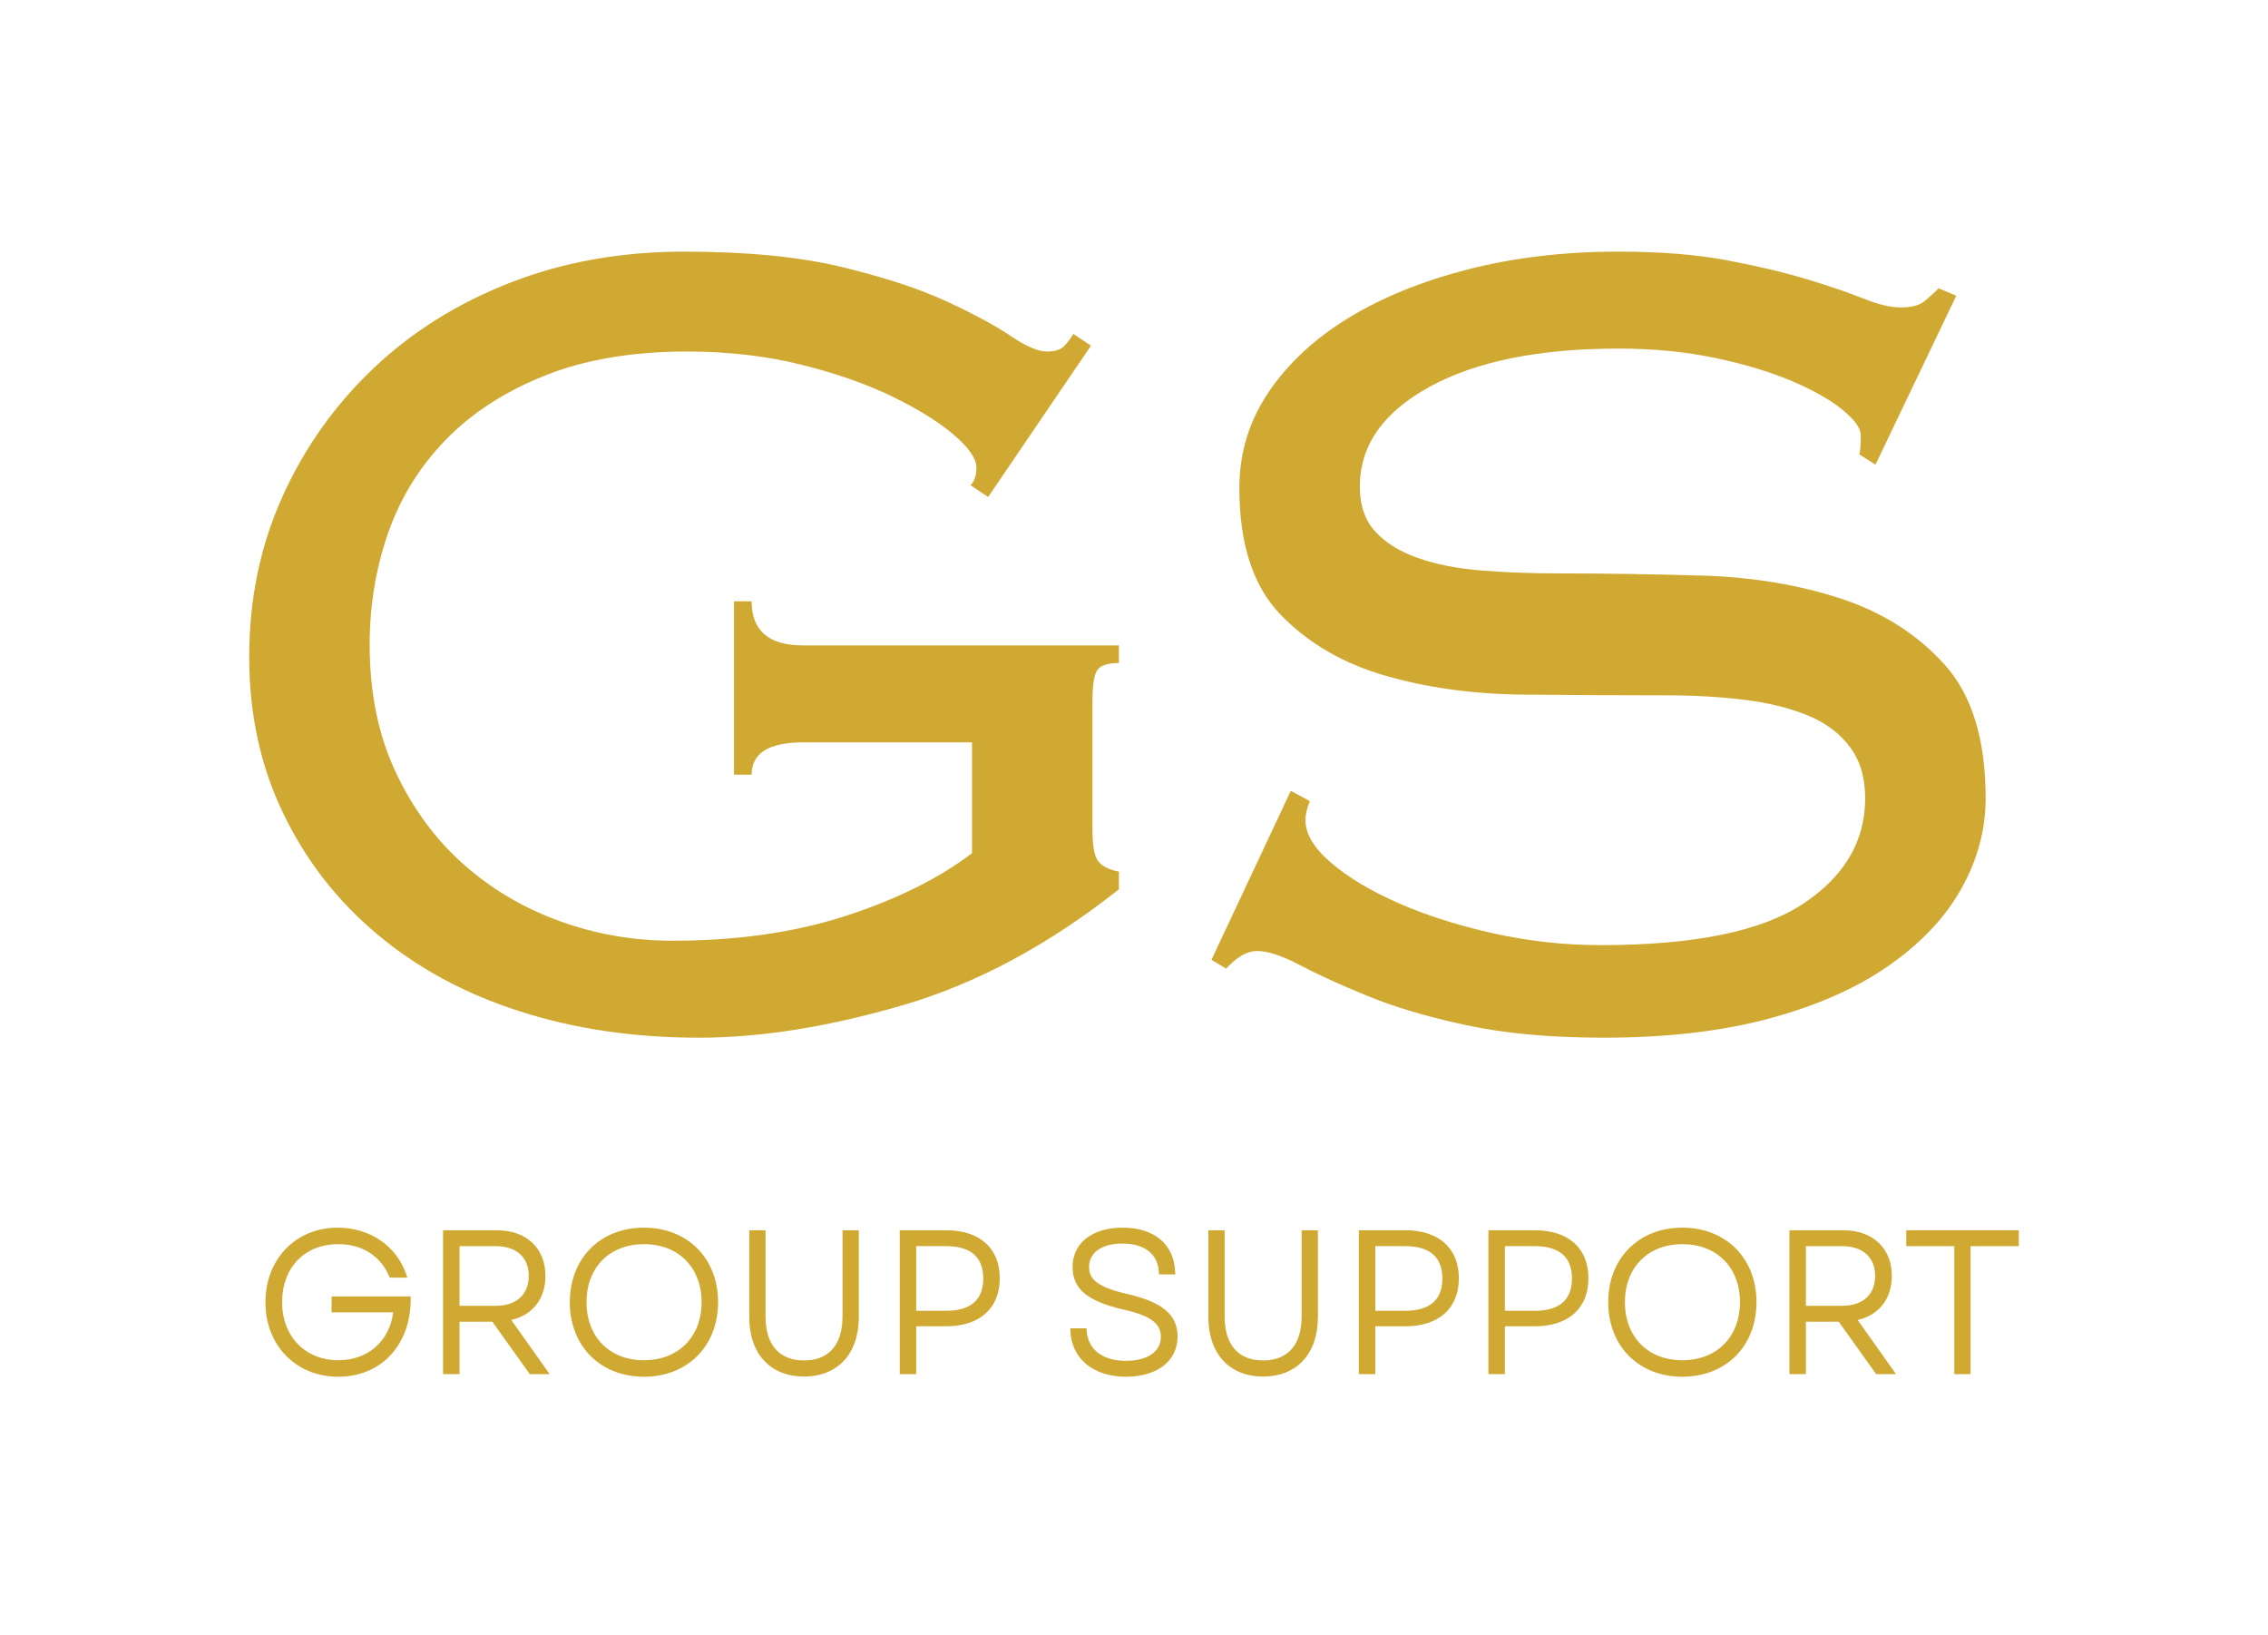 <svg xmlns="http://www.w3.org/2000/svg" id="Layer_3" data-name="Layer 3" viewBox="0 0 1046.699 754.66"><g><path d="M370.615,342.561c-15.827,0-23.73,4.979-23.73,14.916h-8.136v-80.003h8.136c0,13.56,7.903,20.34,23.73,20.34h145.77v8.136c-4.979,0-8.252,1.017-9.831,3.051-1.589,2.034-2.373,6.896-2.373,14.577v58.985c0,7.691.901,12.66,2.712,14.916,1.801,2.268,4.968,3.846,9.492,4.746v8.137c-32.544,25.764-65.882,43.625-100.005,53.562-34.133,9.947-65.427,14.916-93.903,14.916-29.832,0-57.408-4.068-82.716-12.204-25.319-8.136-47.237-20.001-65.766-35.595-18.539-15.594-33-34.239-43.392-55.936-10.403-21.695-15.594-45.648-15.594-71.867,0-26.665,5.085-51.295,15.255-73.902,10.17-22.596,24.175-42.375,42.036-59.325,17.851-16.95,38.985-30.171,63.393-39.663,24.408-9.492,51.073-14.238,80.004-14.238s53.223,2.373,72.885,7.119,35.817,10.064,48.477,15.933c12.649,5.879,22.48,11.187,29.493,15.933,7.002,4.746,12.543,7.119,16.611,7.119,3.612,0,6.208-.784,7.797-2.373,1.579-1.579,3.051-3.496,4.407-5.763l8.136,5.424-47.46,69.834-8.136-5.424c1.801-1.801,2.712-4.513,2.712-8.136,0-4.068-3.39-9.037-10.17-14.916-6.78-5.869-16.166-11.749-28.137-17.628-11.981-5.869-26.103-10.848-42.375-14.916-16.272-4.068-33.9-6.102-52.884-6.102-25.319,0-47.237,3.729-65.766,11.166-18.539,7.437-33.794,17.363-45.765,29.758-11.981,12.395-20.795,26.718-26.442,42.947-5.657,16.229-8.475,33.36-8.475,51.39,0,22.099,3.952,41.591,11.865,58.499,7.903,16.907,18.306,31.114,31.188,42.608,12.882,11.505,27.682,20.297,44.409,26.378,16.717,6.092,34.123,9.132,52.206,9.132,29.832,0,56.497-3.813,80.004-11.441,23.497-7.627,42.937-17.268,58.308-28.941v-51.147h-77.97Z" style="fill: #d0a933; stroke-width: 0px;"></path><path d="M604.515,369.681c-1.355,3.168-2.034,6.103-2.034,8.814,0,6.335,3.952,12.882,11.865,19.662,7.903,6.779,18.307,12.998,31.188,18.645,12.882,5.657,27.459,10.287,43.73,13.899,16.272,3.623,32.767,5.424,49.494,5.424,42.937,0,74.008-6.324,93.226-18.984,19.206-12.648,28.814-28.921,28.814-48.815,0-9.492-2.373-17.396-7.119-23.73-4.746-6.324-11.304-11.187-19.662-14.577-8.369-3.39-18.083-5.763-29.153-7.118-11.081-1.356-22.946-2.034-35.596-2.034-20.795,0-42.83-.106-66.104-.339-23.285-.223-44.643-3.157-64.071-8.814-19.439-5.646-35.489-15.022-48.138-28.137-12.66-13.104-18.984-32.544-18.984-58.308,0-16.272,4.513-31.071,13.561-44.409,9.036-13.327,21.356-24.747,36.95-34.239,15.595-9.492,34.007-16.95,55.258-22.374,21.24-5.424,44.292-8.136,69.155-8.136,19.43,0,36.273,1.356,50.512,4.068,14.237,2.712,26.548,5.657,36.95,8.814,10.393,3.167,18.984,6.102,25.765,8.814,6.779,2.712,12.426,4.068,16.95,4.068,4.968,0,8.58-.9,10.848-2.712,2.257-1.801,4.513-3.835,6.78-6.102l8.136,3.39-37.29,77.97-7.458-4.746c.445-1.356.678-4.291.678-8.814,0-3.157-2.712-7.002-8.136-11.526-5.424-4.513-13.115-8.92-23.052-13.221-9.948-4.291-21.812-7.903-35.596-10.848-13.793-2.935-28.814-4.407-45.087-4.407-36.611,0-65.66,5.88-87.123,17.628-21.473,11.759-32.204,27.12-32.204,46.104,0,8.591,2.372,15.488,7.118,20.679,4.746,5.202,11.293,9.27,19.662,12.204,8.358,2.945,18.073,4.862,29.154,5.763,11.07.911,22.936,1.356,35.595,1.356,21.24,0,43.393.339,66.444,1.017,23.052.678,44.292,4.184,63.731,10.509,19.43,6.335,35.479,16.505,48.139,30.51,12.648,14.016,18.983,34.578,18.983,61.698,0,14.471-3.729,28.37-11.187,41.696-7.458,13.338-18.646,25.203-33.562,35.596-14.916,10.402-33.338,18.539-55.257,24.408-21.929,5.879-47.354,8.813-76.274,8.813-24.408,0-45.543-1.928-63.394-5.763-17.86-3.835-33.116-8.358-45.765-13.561-12.659-5.19-23.052-9.937-31.188-14.237-8.136-4.291-14.693-6.441-19.662-6.441-4.523,0-9.27,2.712-14.237,8.136l-6.78-4.067,36.612-77.971,8.813,4.746Z" style="fill: #d0a933; stroke-width: 0px;"></path></g><g><g><path d="M123.495,600.89c0-19.503,13.523-33.395,32.382-33.395,14.903,0,26.587,8.556,30.727,21.067h-6.071c-4.048-9.567-12.88-15.455-24.379-15.455-16.007,0-26.955,11.315-26.955,27.782s11.04,27.782,26.955,27.782c14.995,0,25.207-10.027,26.402-24.103h-28.519v-5.336h34.498c.185,20.423-12.879,35.051-32.474,35.051-19.043,0-32.566-13.892-32.566-33.395Z" style="fill: #d0a933; stroke-width: 0px;"></path><path d="M156.062,635.285c-19.45,0-33.566-14.465-33.566-34.395s14.039-34.395,33.382-34.395c14.87,0,27.304,8.539,31.676,21.753l.435,1.314h-8.118l-.258-.61c-3.992-9.434-12.542-14.845-23.458-14.845-15.524,0-25.955,10.763-25.955,26.782,0,15.769,10.673,26.782,25.955,26.782,13.649,0,23.688-8.835,25.294-22.103h-28.411v-7.336h36.489l.009.991c.097,10.695-3.424,20.191-9.912,26.739-6.043,6.098-14.19,9.32-23.562,9.32ZM155.877,568.495c-18.477,0-31.382,13.321-31.382,32.395s12.98,32.395,31.566,32.395c8.826,0,16.482-3.019,22.141-8.729,5.911-5.964,9.206-14.571,9.331-24.322h-32.496v3.336h28.607l-.092,1.085c-1.271,14.964-12.282,25.018-27.399,25.018-16.459,0-27.955-11.836-27.955-28.782s11.496-28.782,27.955-28.782c11.522,0,20.608,5.622,25.034,15.455h3.998c-4.468-11.631-15.816-19.067-29.308-19.067Z" style="fill: #d0a933; stroke-width: 0px;"></path></g><g><path d="M205.465,568.692h23.827c12.971,0,21.435,7.819,21.435,20.055,0,10.672-6.348,17.939-16.467,19.688l17.479,24.654h-6.715l-17.296-24.194h-16.65v24.194h-5.612v-64.396ZM228.74,603.558c10.211,0,16.283-5.612,16.283-14.812,0-9.107-6.072-14.719-16.283-14.719h-17.663v29.53h17.663Z" style="fill: #d0a933; stroke-width: 0px;"></path><path d="M253.673,634.088h-9.164l-17.296-24.194h-15.136v24.194h-7.612v-66.396h24.827c13.628,0,22.435,8.265,22.435,21.055,0,10.54-5.858,18.05-15.763,20.362l17.709,24.979ZM245.538,632.088h4.266l-17.277-24.37,1.562-.27c9.792-1.691,15.637-8.683,15.637-18.702,0-11.575-8.021-19.055-20.435-19.055h-22.827v62.396h3.612v-24.194h18.165l17.296,24.194ZM228.74,604.558h-18.663v-31.53h18.663c10.661,0,17.283,6.023,17.283,15.719,0,9.753-6.623,15.812-17.283,15.812ZM212.077,602.558h16.663c9.57,0,15.283-5.163,15.283-13.812,0-8.59-5.713-13.719-15.283-13.719h-16.663v27.53Z" style="fill: #d0a933; stroke-width: 0px;"></path></g><g><path d="M263.978,600.89c0-19.688,13.615-33.395,33.211-33.395s33.21,13.707,33.21,33.395-13.523,33.395-33.21,33.395-33.211-13.708-33.211-33.395ZM297.189,628.672c16.375,0,27.599-11.315,27.599-27.782,0-16.56-11.224-27.782-27.599-27.782-16.283,0-27.507,11.223-27.507,27.782,0,16.467,11.224,27.782,27.507,27.782Z" style="fill: #d0a933; stroke-width: 0px;"></path><path d="M297.189,635.285c-20.143,0-34.211-14.144-34.211-34.395s14.068-34.395,34.211-34.395,34.21,14.144,34.21,34.395-14.068,34.395-34.21,34.395ZM297.189,568.495c-18.965,0-32.211,13.321-32.211,32.395s13.246,32.395,32.211,32.395,32.21-13.321,32.21-32.395-13.245-32.395-32.21-32.395ZM297.189,629.672c-16.784,0-28.507-11.836-28.507-28.782s11.723-28.782,28.507-28.782,28.599,11.836,28.599,28.782-11.76,28.782-28.599,28.782ZM297.189,574.108c-15.854,0-26.507,10.763-26.507,26.782s10.652,26.782,26.507,26.782,26.599-10.763,26.599-26.782-10.689-26.782-26.599-26.782Z" style="fill: #d0a933; stroke-width: 0px;"></path></g><g><path d="M346.776,607.698v-39.006h5.521v38.729c0,13.708,6.808,21.343,18.767,21.343s18.767-7.635,18.767-21.343v-38.729h5.521v39.006c0,16.559-9.2,26.494-24.287,26.494s-24.287-9.936-24.287-26.494Z" style="fill: #d0a933; stroke-width: 0px;"></path><path d="M371.064,635.192c-15.598,0-25.287-10.535-25.287-27.494v-40.006h7.521v39.729c0,13.118,6.31,20.343,17.767,20.343s17.767-7.225,17.767-20.343v-39.729h7.521v40.006c0,16.959-9.689,27.494-25.287,27.494ZM347.776,569.692v38.006c0,15.964,8.706,25.494,23.287,25.494s23.287-9.53,23.287-25.494v-38.006h-3.521v37.729c0,14.199-7.205,22.343-19.767,22.343s-19.767-8.144-19.767-22.343v-37.729h-3.521Z" style="fill: #d0a933; stroke-width: 0px;"></path></g><g><path d="M416.236,568.692h20.423c14.903,0,23.735,7.819,23.735,21.159s-8.832,21.158-23.735,21.158h-14.811v22.079h-5.612v-64.396ZM436.568,605.858c12.052,0,18.215-5.428,18.215-15.915s-6.163-15.915-18.215-15.915h-14.719v31.83h14.719Z" style="fill: #d0a933; stroke-width: 0px;"></path><path d="M422.849,634.088h-7.612v-66.396h21.423c15.488,0,24.735,8.284,24.735,22.159s-9.247,22.158-24.735,22.158h-13.811v22.079ZM417.236,632.088h3.612v-22.079h15.811c14.449,0,22.735-7.348,22.735-20.158s-8.287-20.159-22.735-20.159h-19.423v62.396ZM436.568,606.858h-15.719v-33.83h15.719c12.57,0,19.215,5.85,19.215,16.915s-6.645,16.915-19.215,16.915ZM422.849,604.858h13.719c11.423,0,17.215-5.019,17.215-14.915s-5.792-14.915-17.215-14.915h-13.719v29.83Z" style="fill: #d0a933; stroke-width: 0px;"></path></g><g><path d="M494.988,613.953h5.52c.552,9.476,8.004,14.995,19.135,14.995,10.58,0,17.111-4.692,17.111-12.144,0-6.716-5.243-10.672-18.215-13.523-15.823-3.68-22.539-9.016-22.539-18.675,0-10.304,8.372-17.111,22.079-17.111,14.167,0,22.814,7.176,23.274,19.595h-5.52c-.46-9.107-6.991-14.259-17.755-14.259-10.396,0-16.467,4.691-16.467,11.775,0,6.439,4.783,10.396,18.307,13.432,16.283,3.771,22.539,9.476,22.539,18.675,0,10.764-8.832,17.571-22.815,17.571-14.719,0-24.194-7.912-24.654-20.331Z" style="fill: #d0a933; stroke-width: 0px;"></path><path d="M519.643,635.285c-15.105,0-25.174-8.358-25.654-21.294l-.038-1.037h7.5l.055.941c.512,8.8,7.292,14.054,18.136,14.054,9.938,0,16.111-4.27,16.111-11.144,0-6.19-5.05-9.825-17.43-12.547-16.57-3.854-23.324-9.546-23.324-19.651,0-11.002,9.059-18.111,23.079-18.111,14.723,0,23.797,7.686,24.273,20.558l.039,1.037h-7.508l-.048-.949c-.427-8.459-6.535-13.31-16.756-13.31-9.54,0-15.467,4.129-15.467,10.775,0,5.115,2.98,9.19,17.526,12.456,16.347,3.786,23.32,9.663,23.32,19.65,0,11.281-9.348,18.571-23.815,18.571ZM496.048,614.953c.916,11.338,9.859,18.331,23.594,18.331,13.456,0,21.815-6.35,21.815-16.571,0-8.992-6.306-14.12-21.765-17.7-13.551-3.043-19.081-7.217-19.081-14.406,0-7.88,6.693-12.775,17.467-12.775,11.051,0,17.807,5.181,18.684,14.259h3.532c-.864-11.2-8.903-17.595-22.216-17.595-13.002,0-21.079,6.174-21.079,16.111,0,8.978,6.306,14.105,21.766,17.701,13.483,2.964,18.988,7.165,18.988,14.497,0,8.107-6.94,13.144-18.111,13.144-11.463,0-19.057-5.719-20.055-14.995h-3.539Z" style="fill: #d0a933; stroke-width: 0px;"></path></g><g><path d="M558.653,607.698v-39.006h5.52v38.729c0,13.708,6.808,21.343,18.768,21.343s18.767-7.635,18.767-21.343v-38.729h5.52v39.006c0,16.559-9.199,26.494-24.286,26.494s-24.287-9.936-24.287-26.494Z" style="fill: #d0a933; stroke-width: 0px;"></path><path d="M582.941,635.192c-15.598,0-25.287-10.535-25.287-27.494v-40.006h7.52v39.729c0,13.118,6.31,20.343,17.768,20.343s17.767-7.225,17.767-20.343v-39.729h7.52v40.006c0,16.959-9.689,27.494-25.286,27.494ZM559.653,569.692v38.006c0,15.964,8.705,25.494,23.287,25.494s23.286-9.53,23.286-25.494v-38.006h-3.52v37.729c0,14.199-7.205,22.343-19.767,22.343s-19.768-8.144-19.768-22.343v-37.729h-3.52Z" style="fill: #d0a933; stroke-width: 0px;"></path></g><g><path d="M628.112,568.692h20.423c14.903,0,23.734,7.819,23.734,21.159s-8.831,21.158-23.734,21.158h-14.812v22.079h-5.611v-64.396ZM648.443,605.858c12.051,0,18.215-5.428,18.215-15.915s-6.164-15.915-18.215-15.915h-14.72v31.83h14.72Z" style="fill: #d0a933; stroke-width: 0px;"></path><path d="M634.724,634.088h-7.611v-66.396h21.423c15.488,0,24.734,8.284,24.734,22.159s-9.246,22.158-24.734,22.158h-13.812v22.079ZM629.112,632.088h3.611v-22.079h15.812c14.448,0,22.734-7.348,22.734-20.158s-8.286-20.159-22.734-20.159h-19.423v62.396ZM648.443,606.858h-15.72v-33.83h15.72c12.57,0,19.215,5.85,19.215,16.915s-6.645,16.915-19.215,16.915ZM634.724,604.858h13.72c11.423,0,17.215-5.019,17.215-14.915s-5.792-14.915-17.215-14.915h-13.72v29.83Z" style="fill: #d0a933; stroke-width: 0px;"></path></g><g><path d="M687.912,568.692h20.423c14.903,0,23.734,7.819,23.734,21.159s-8.831,21.158-23.734,21.158h-14.812v22.079h-5.611v-64.396ZM708.243,605.858c12.051,0,18.215-5.428,18.215-15.915s-6.164-15.915-18.215-15.915h-14.72v31.83h14.72Z" style="fill: #d0a933; stroke-width: 0px;"></path><path d="M694.524,634.088h-7.611v-66.396h21.423c15.488,0,24.734,8.284,24.734,22.159s-9.246,22.158-24.734,22.158h-13.812v22.079ZM688.912,632.088h3.611v-22.079h15.812c14.448,0,22.734-7.348,22.734-20.158s-8.286-20.159-22.734-20.159h-19.423v62.396ZM708.243,606.858h-15.72v-33.83h15.72c12.57,0,19.215,5.85,19.215,16.915s-6.645,16.915-19.215,16.915ZM694.524,604.858h13.72c11.423,0,17.215-5.019,17.215-14.915s-5.792-14.915-17.215-14.915h-13.72v29.83Z" style="fill: #d0a933; stroke-width: 0px;"></path></g><g><path d="M743.204,600.89c0-19.688,13.615-33.395,33.21-33.395s33.211,13.707,33.211,33.395-13.523,33.395-33.211,33.395-33.21-13.708-33.21-33.395ZM776.414,628.672c16.375,0,27.599-11.315,27.599-27.782,0-16.56-11.224-27.782-27.599-27.782-16.283,0-27.506,11.223-27.506,27.782,0,16.467,11.223,27.782,27.506,27.782Z" style="fill: #d0a933; stroke-width: 0px;"></path><path d="M776.414,635.285c-20.143,0-34.21-14.144-34.21-34.395s14.067-34.395,34.21-34.395,34.211,14.144,34.211,34.395-14.068,34.395-34.211,34.395ZM776.414,568.495c-18.965,0-32.21,13.321-32.21,32.395s13.245,32.395,32.21,32.395,32.211-13.321,32.211-32.395-13.246-32.395-32.211-32.395ZM776.414,629.672c-16.784,0-28.506-11.836-28.506-28.782s11.722-28.782,28.506-28.782,28.599,11.836,28.599,28.782-11.76,28.782-28.599,28.782ZM776.414,574.108c-15.854,0-26.506,10.763-26.506,26.782s10.652,26.782,26.506,26.782,26.599-10.763,26.599-26.782-10.689-26.782-26.599-26.782Z" style="fill: #d0a933; stroke-width: 0px;"></path></g><g><path d="M826.831,568.692h23.827c12.971,0,21.435,7.819,21.435,20.055,0,10.672-6.348,17.939-16.467,19.688l17.479,24.654h-6.716l-17.295-24.194h-16.651v24.194h-5.611v-64.396ZM850.106,603.558c10.212,0,16.283-5.612,16.283-14.812,0-9.107-6.071-14.719-16.283-14.719h-17.663v29.53h17.663Z" style="fill: #d0a933; stroke-width: 0px;"></path><path d="M875.039,634.088h-9.165l-17.295-24.194h-15.137v24.194h-7.611v-66.396h24.827c13.629,0,22.435,8.265,22.435,21.055,0,10.54-5.858,18.05-15.763,20.362l17.709,24.979ZM866.903,632.088h4.267l-17.277-24.37,1.563-.27c9.791-1.691,15.637-8.683,15.637-18.702,0-11.575-8.021-19.055-20.435-19.055h-22.827v62.396h3.611v-24.194h18.166l17.295,24.194ZM850.106,604.558h-18.663v-31.53h18.663c10.661,0,17.283,6.023,17.283,15.719,0,9.753-6.622,15.812-17.283,15.812ZM833.443,602.558h16.663c9.57,0,15.283-5.163,15.283-13.812,0-8.59-5.713-13.719-15.283-13.719h-16.663v27.53Z" style="fill: #d0a933; stroke-width: 0px;"></path></g><g><path d="M902.914,574.028h-22.171v-5.336h49.953v5.336h-22.263v59.061h-5.52v-59.061Z" style="fill: #d0a933; stroke-width: 0px;"></path><path d="M909.434,634.088h-7.52v-59.061h-22.171v-7.336h51.953v7.336h-22.263v59.061ZM903.914,632.088h3.52v-59.061h22.263v-3.336h-47.953v3.336h22.171v59.061Z" style="fill: #d0a933; stroke-width: 0px;"></path></g></g></svg>